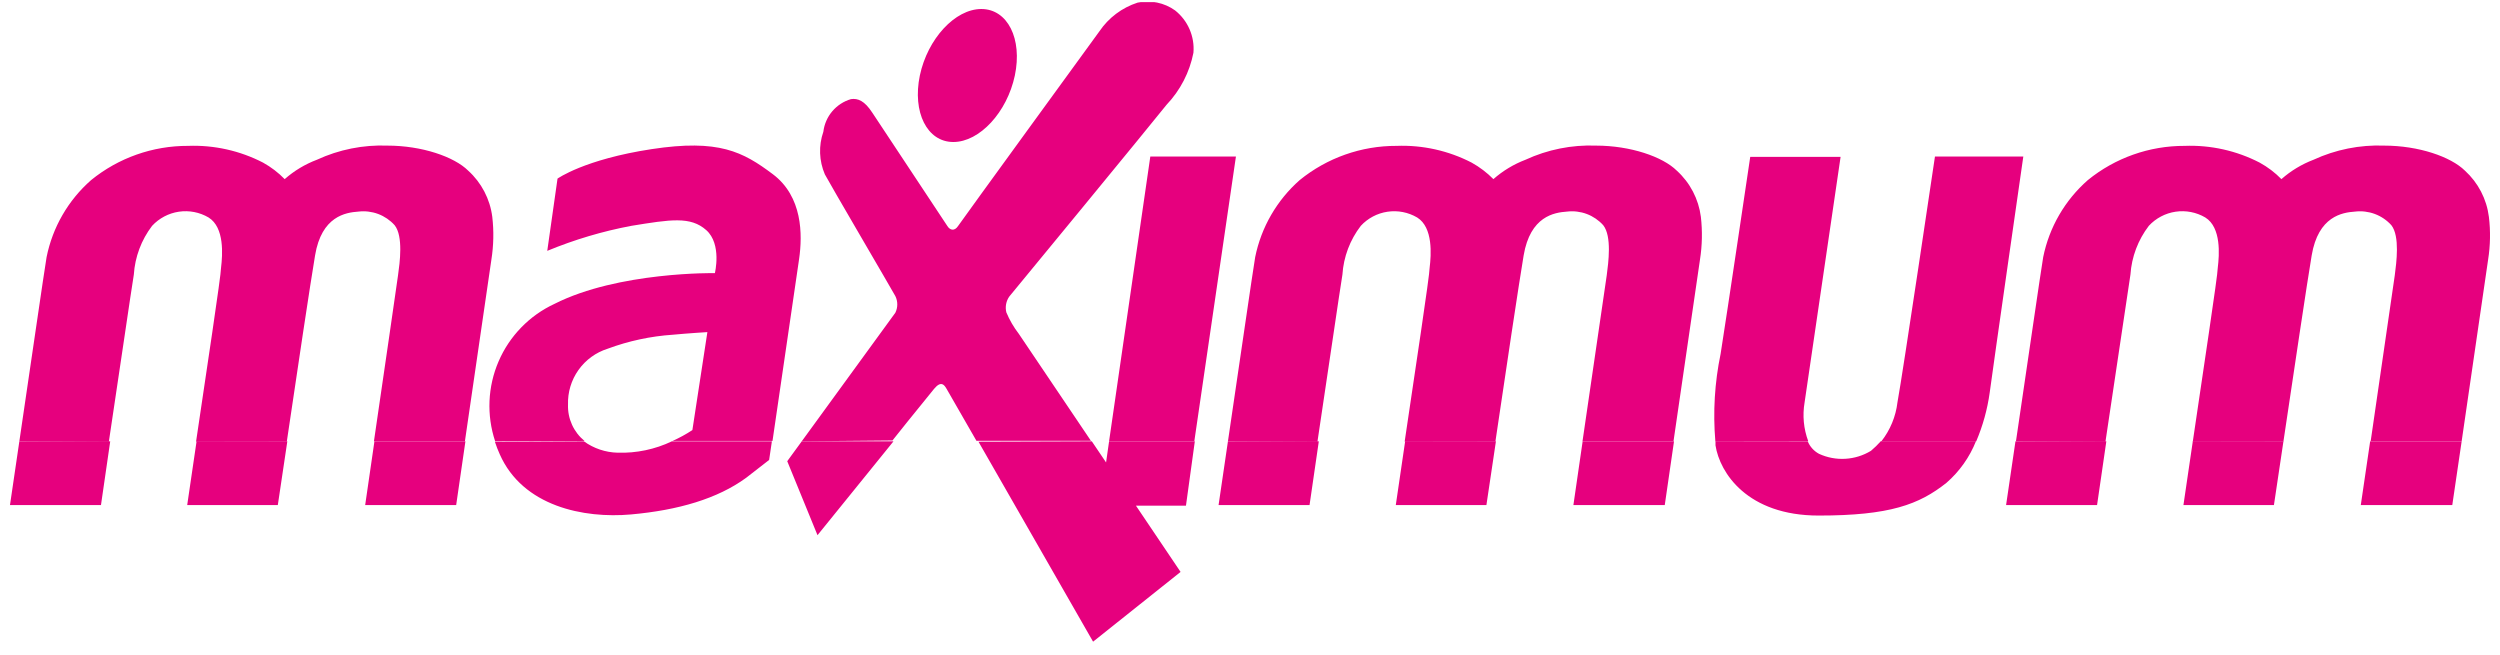 <svg width="126" height="33" viewBox="0 0 126 33" fill="none" xmlns="http://www.w3.org/2000/svg">
    <g clip-path="url(#clip0_803_26835)">
        <path fill-rule="evenodd" clip-rule="evenodd" d="M5.555 22.243L5.089 25.455H0.503L0.975 22.243H5.555ZM14.481 22.243C14.204 24.082 14.002 25.455 14.002 25.455H9.435C9.435 25.455 9.643 24.069 9.908 22.236L14.481 22.243ZM23.457 22.243C23.192 24.076 22.991 25.455 22.991 25.455H18.405L18.871 22.243H23.457ZM29.429 22.243C29.924 22.601 30.517 22.801 31.129 22.816C32.073 22.845 33.011 22.649 33.863 22.243H38.903C38.814 22.822 38.764 23.181 38.764 23.181L37.605 24.082C36.162 25.134 34.191 25.713 31.803 25.928C29.416 26.142 26.348 25.518 25.189 22.898C25.096 22.692 25.014 22.482 24.944 22.268L29.429 22.243ZM45.032 22.243L41.202 26.973L39.677 23.244L40.408 22.243H45.032ZM55.028 22.243L55.746 23.307L55.898 22.243H60.219L59.772 25.487H57.252L59.501 28.825L55.091 32.34L49.315 22.262L55.028 22.243ZM66.468 22.243L66.001 25.455H61.416L61.888 22.243H66.468ZM75.394 22.243C75.116 24.082 74.915 25.455 74.915 25.455H70.348C70.348 25.455 70.556 24.069 70.82 22.236L75.394 22.243ZM84.37 22.243C84.105 24.076 83.904 25.455 83.904 25.455H79.299L79.765 22.243H84.37ZM91.11 22.243C91.221 22.512 91.421 22.734 91.677 22.872C92.093 23.064 92.549 23.15 93.006 23.123C93.463 23.097 93.906 22.959 94.297 22.721C94.474 22.571 94.64 22.409 94.795 22.236H99.589C99.267 23.044 98.757 23.763 98.102 24.334C96.722 25.43 95.242 25.984 91.658 25.984C88.074 25.984 86.675 23.836 86.461 22.444C86.461 22.375 86.461 22.306 86.461 22.236L91.11 22.243ZM106.159 22.243L105.692 25.455H101.107L101.579 22.243H106.159ZM115.085 22.243C114.807 24.082 114.606 25.455 114.606 25.455H110.045C110.045 25.455 110.247 24.069 110.518 22.236L115.085 22.243ZM124.067 22.243C123.796 24.076 123.595 25.455 123.595 25.455H118.984C118.984 25.455 119.185 24.063 119.456 22.243H124.067Z" fill="#E6007E"/>
        <path fill-rule="evenodd" clip-rule="evenodd" d="M0.975 22.243C1.491 18.766 2.235 13.613 2.348 12.958C2.65 11.454 3.438 10.091 4.591 9.078C5.972 7.955 7.699 7.345 9.479 7.352C10.79 7.303 12.092 7.594 13.258 8.196C13.66 8.419 14.027 8.699 14.348 9.028C14.826 8.607 15.377 8.276 15.973 8.051C17.085 7.537 18.302 7.293 19.526 7.339C21.264 7.339 22.89 7.9 23.595 8.599C24.266 9.206 24.698 10.033 24.811 10.93C24.894 11.645 24.879 12.367 24.767 13.078C24.647 13.903 23.929 18.854 23.431 22.243H18.846C19.324 18.955 20.011 14.275 20.061 13.872C20.149 13.242 20.332 11.913 19.891 11.352C19.663 11.098 19.378 10.904 19.059 10.784C18.74 10.665 18.396 10.624 18.058 10.665C17.428 10.71 16.206 10.892 15.879 12.876C15.664 14.136 14.94 18.961 14.455 22.256H9.882C10.386 18.835 11.142 13.878 11.142 13.481C11.217 12.851 11.324 11.465 10.512 10.961C10.06 10.696 9.532 10.593 9.014 10.67C8.496 10.747 8.02 10.999 7.665 11.383C7.123 12.094 6.803 12.949 6.745 13.84C6.613 14.634 5.964 19.106 5.485 22.268L0.975 22.243ZM24.956 22.243C24.517 20.922 24.579 19.486 25.131 18.209C25.683 16.931 26.685 15.9 27.948 15.314C31.173 13.683 36.03 13.765 36.03 13.765C36.03 13.765 36.389 12.303 35.595 11.598C34.801 10.892 33.793 11.062 31.816 11.383C30.365 11.656 28.946 12.079 27.582 12.643L28.099 9.002C28.099 9.002 29.453 8.032 32.842 7.516C36.231 6.999 37.441 7.648 38.946 8.776C40.452 9.903 40.452 11.825 40.275 13.053C40.137 14.029 39.274 19.906 38.934 22.224H33.894C34.242 22.069 34.577 21.886 34.896 21.676L35.652 16.738C35.652 16.738 34.638 16.801 33.913 16.87C32.789 16.946 31.681 17.183 30.625 17.576C30.031 17.763 29.514 18.14 29.154 18.648C28.793 19.157 28.609 19.768 28.628 20.391C28.616 20.74 28.684 21.087 28.829 21.405C28.973 21.724 29.189 22.004 29.46 22.224L24.956 22.243ZM40.407 22.243L45.126 15.761C45.19 15.631 45.223 15.488 45.223 15.342C45.223 15.197 45.19 15.054 45.126 14.924C44.974 14.64 41.73 9.103 41.573 8.788C41.28 8.107 41.253 7.34 41.497 6.64C41.542 6.26 41.699 5.901 41.946 5.609C42.194 5.317 42.522 5.103 42.889 4.996C43.236 4.946 43.57 5.072 43.967 5.683C44.363 6.294 47.614 11.176 47.746 11.39C47.878 11.604 48.105 11.667 48.288 11.39C48.471 11.113 55.091 2.017 55.412 1.576C55.874 0.894 56.55 0.387 57.333 0.133C57.658 0.064 57.994 0.062 58.319 0.13C58.645 0.197 58.953 0.331 59.223 0.524C59.541 0.776 59.793 1.103 59.954 1.475C60.116 1.848 60.183 2.255 60.149 2.659C59.956 3.644 59.486 4.553 58.795 5.28C58.02 6.256 51.053 14.728 50.87 14.943C50.789 15.057 50.734 15.188 50.708 15.326C50.682 15.464 50.686 15.606 50.719 15.742C50.881 16.13 51.093 16.494 51.349 16.826C51.469 16.996 53.774 20.429 54.984 22.218H49.214L47.708 19.598C47.601 19.415 47.444 19.157 47.078 19.598C46.946 19.774 46.045 20.857 44.981 22.199L40.407 22.243ZM55.897 22.243L57.976 7.888H62.291L60.193 22.243H55.897ZM61.888 22.243C62.404 18.766 63.148 13.613 63.261 12.958C63.566 11.455 64.353 10.093 65.503 9.078C66.884 7.955 68.612 7.345 70.391 7.352C71.703 7.303 73.005 7.594 74.171 8.196C74.574 8.42 74.943 8.7 75.267 9.028C75.744 8.608 76.292 8.277 76.886 8.051C77.998 7.537 79.215 7.293 80.439 7.339C82.177 7.339 83.802 7.9 84.508 8.599C85.179 9.206 85.61 10.033 85.724 10.93C85.806 11.645 85.791 12.367 85.68 13.078C85.56 13.903 84.842 18.854 84.344 22.243H79.758C80.237 18.955 80.924 14.275 80.98 13.872C81.062 13.242 81.245 11.913 80.804 11.352C80.576 11.098 80.291 10.904 79.972 10.784C79.653 10.665 79.309 10.624 78.971 10.665C78.341 10.71 77.125 10.892 76.791 12.876C76.577 14.136 75.853 18.961 75.368 22.256H70.795C71.299 18.835 72.055 13.878 72.055 13.481C72.13 12.851 72.237 11.465 71.425 10.961C70.974 10.697 70.447 10.594 69.93 10.671C69.413 10.748 68.938 10.999 68.584 11.383C68.038 12.092 67.716 12.947 67.658 13.84C67.525 14.634 66.877 19.106 66.398 22.268L61.888 22.243ZM86.454 22.243C86.329 20.768 86.418 19.283 86.719 17.834C87.021 15.944 88.212 7.906 88.212 7.906H92.766L90.952 20.278C90.839 20.936 90.902 21.611 91.135 22.237L86.454 22.243ZM94.82 22.243C95.266 21.675 95.547 20.995 95.632 20.278C95.909 18.779 97.522 7.888 97.522 7.888H101.975C101.975 7.888 100.451 18.495 100.281 19.787C100.164 20.632 99.935 21.458 99.601 22.243H94.82ZM101.604 22.243C102.12 18.766 102.864 13.613 102.977 12.958C103.282 11.454 104.072 10.091 105.226 9.078C106.605 7.956 108.33 7.346 110.108 7.352C111.419 7.303 112.721 7.594 113.887 8.196C114.291 8.418 114.661 8.698 114.983 9.028C115.46 8.608 116.008 8.277 116.602 8.051C117.716 7.537 118.935 7.293 120.161 7.339C121.9 7.339 123.519 7.9 124.23 8.599C124.899 9.207 125.328 10.034 125.44 10.93C125.527 11.644 125.514 12.367 125.402 13.078C125.282 13.903 124.558 18.854 124.067 22.243H119.481C119.96 18.955 120.64 14.275 120.697 13.872C120.778 13.242 120.961 11.913 120.526 11.352C120.297 11.098 120.011 10.903 119.691 10.784C119.371 10.665 119.026 10.624 118.687 10.665C118.057 10.71 116.841 10.892 116.508 12.876C116.293 14.136 115.575 18.961 115.084 22.256H110.517C111.015 18.835 111.777 13.878 111.777 13.481C111.853 12.851 111.96 11.465 111.147 10.961C110.696 10.696 110.167 10.593 109.649 10.67C109.131 10.747 108.655 10.999 108.3 11.383C107.756 12.094 107.434 12.948 107.374 13.84C107.248 14.634 106.593 19.106 106.114 22.268L101.604 22.243ZM46.36 3.806C46.751 1.954 48.137 0.454 49.459 0.454C50.782 0.454 51.538 1.954 51.148 3.806C50.757 5.658 49.371 7.157 48.048 7.157C46.726 7.157 45.976 5.658 46.36 3.806Z" fill="#E6007E"/>
    </g>
    <defs>
        <clipPath id="clip0_803_26835">
            <rect width="124.994" height="32.214" fill="white" transform="translate(0.503 0.107)"/>
        </clipPath>
    </defs>
</svg>
